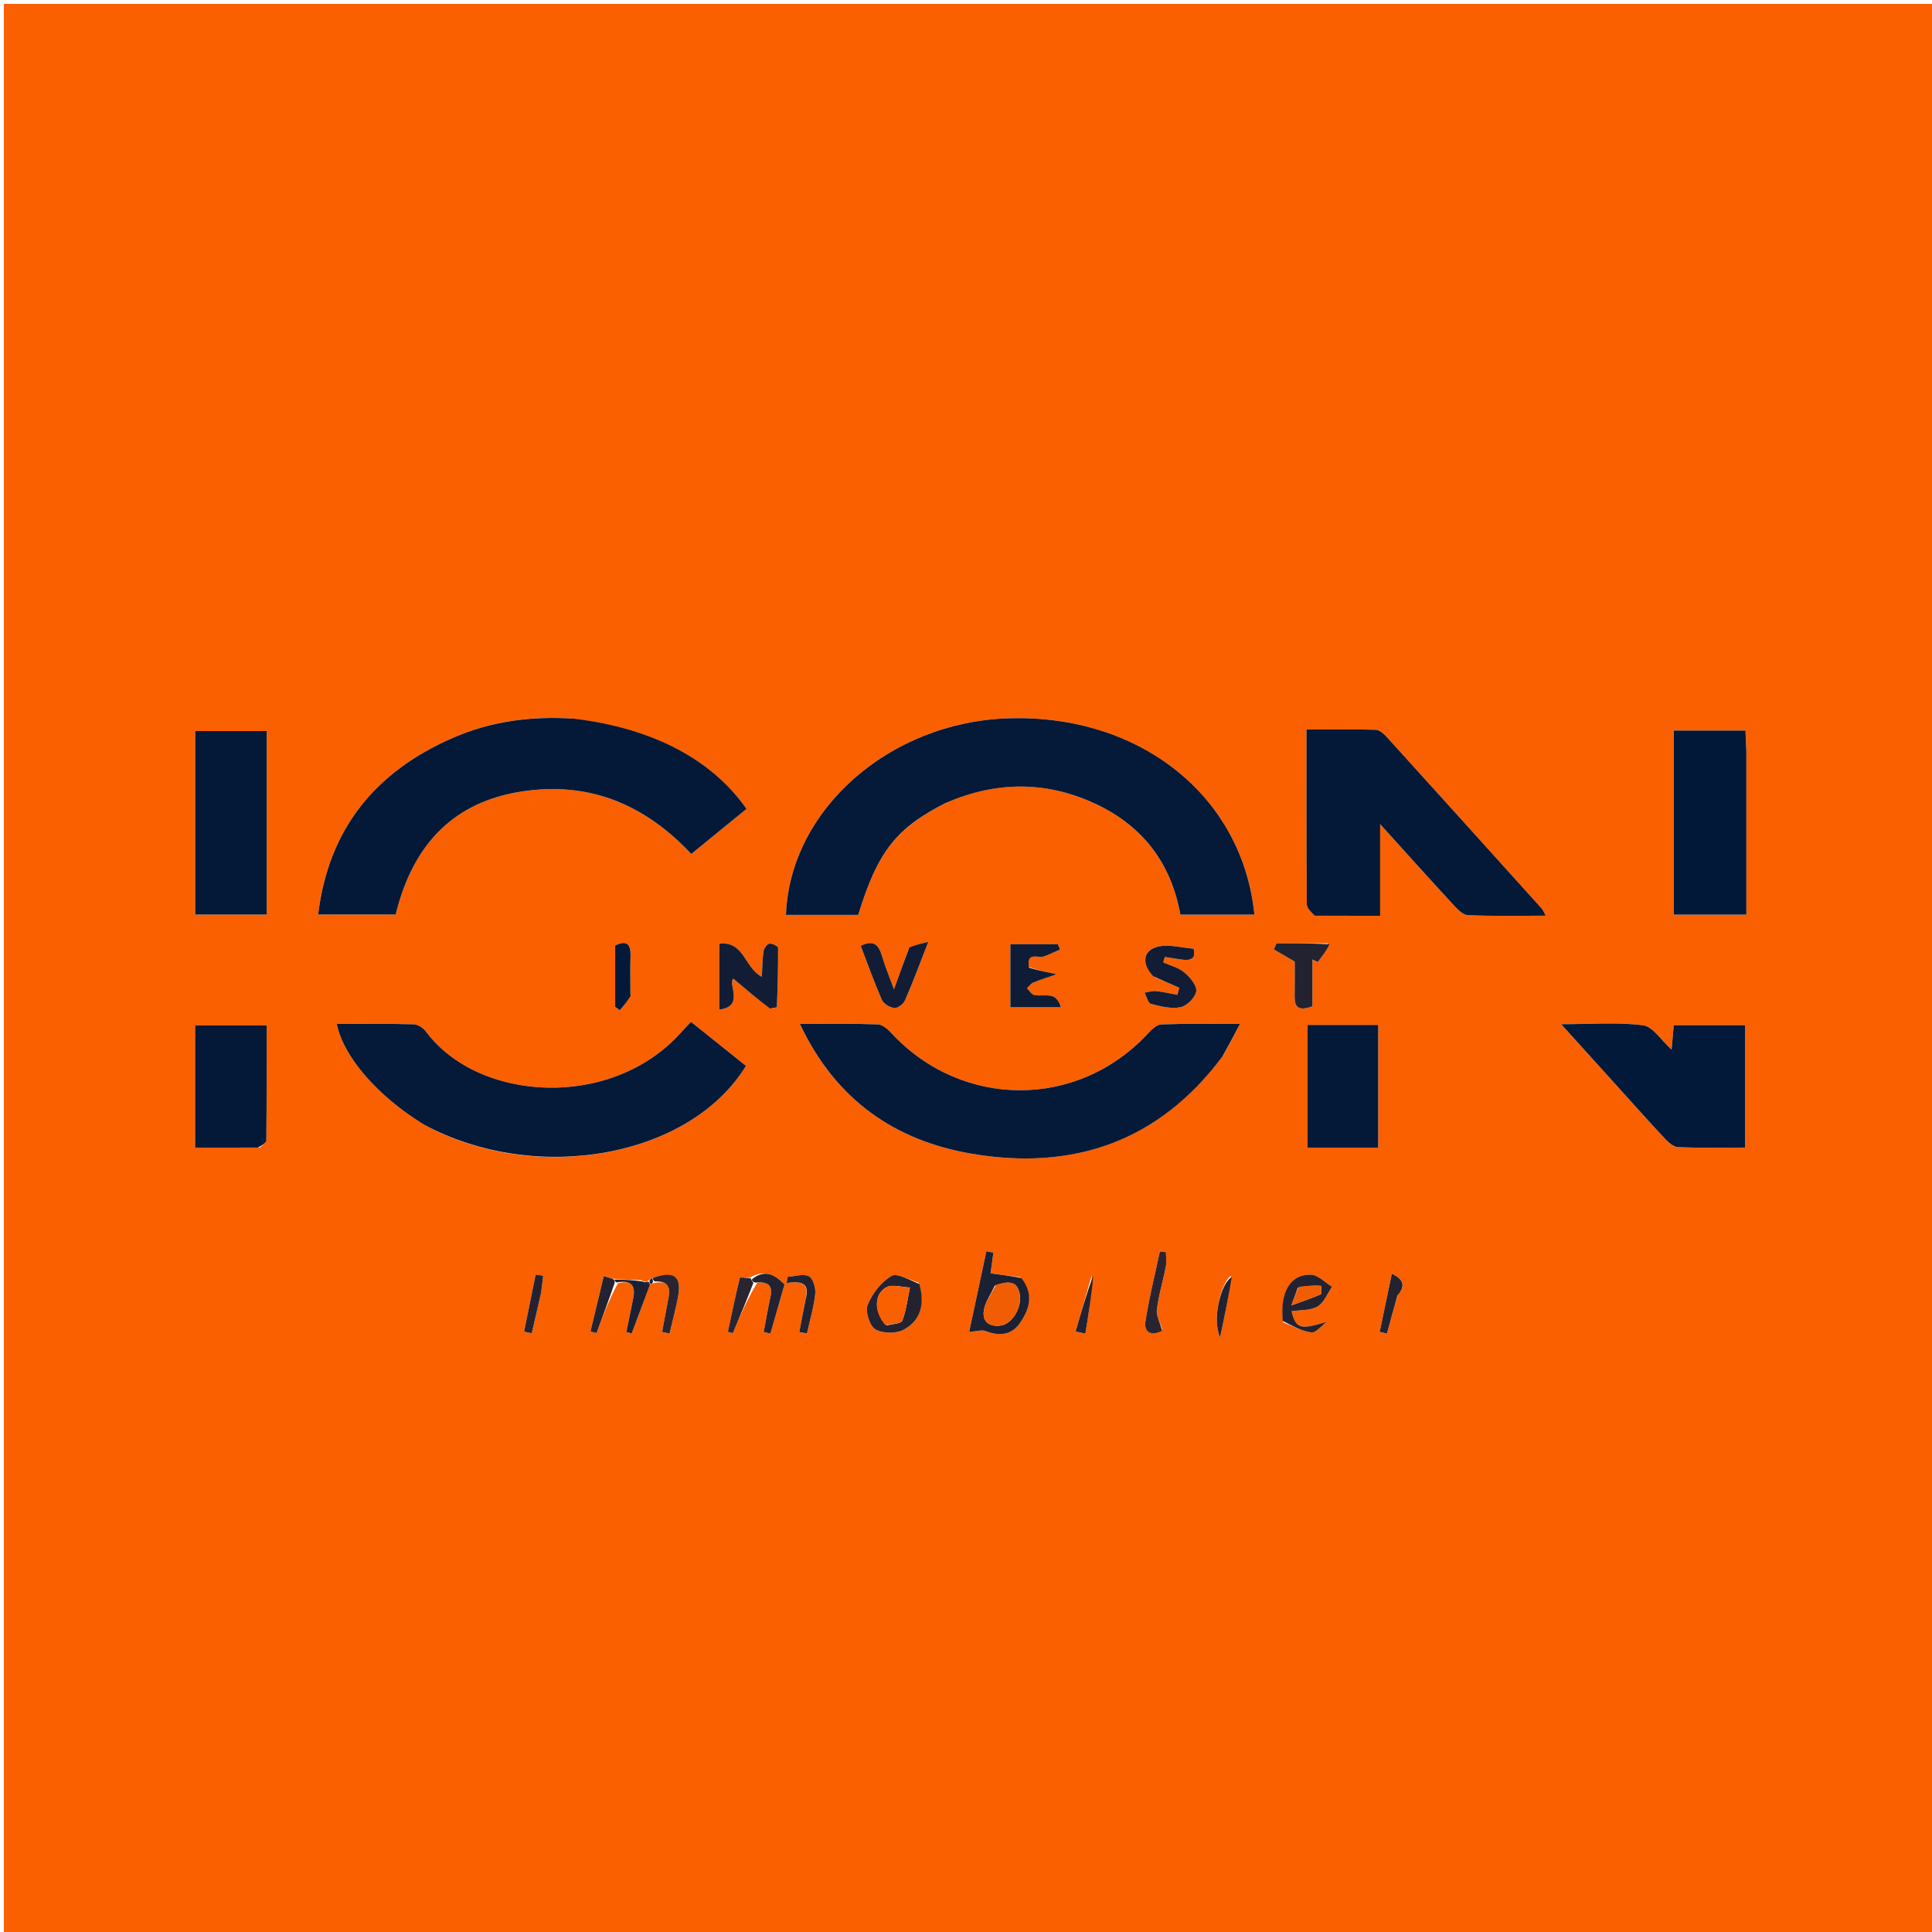 <svg version="1.1" id="Layer_1" xmlns="http://www.w3.org/2000/svg" xmlns:xlink="http://www.w3.org/1999/xlink" x="0px" y="0px"
	 width="100%" viewBox="0 0 500 500" enable-background="new 0 0 500 500" xml:space="preserve">
<path fill="#FA6000" opacity="1" stroke="none" 
	d="
M276,501 
	C184,501 92.5,501 1,501 
	C1,334.333 1,167.667 1,1 
	C167.667,1 334.333,1 501,1 
	C501,167.667 501,334.333 501,501 
	C426.167,501 351.333,501 276,501 
M168.656,332.239 
	C168.656,332.239 168.997,331.974 169.845,331.944 
	C173.083,331.465 173.491,333.294 173.016,335.837 
	C172.464,338.792 171.905,341.747 171.349,344.701 
	C171.989,344.854 172.628,345.007 173.268,345.159 
	C173.999,342.053 174.827,338.966 175.44,335.837 
	C176.524,330.3 174.498,328.754 168.404,330.922 
	C168.278,331.052 168.153,331.181 167.471,331.582 
	C167.085,331.712 166.699,331.841 165.971,331.293 
	C163.661,331.24 161.35,331.187 158.336,330.901 
	C157.643,330.685 156.951,330.469 156.258,330.254 
	C155.109,335.031 153.96,339.809 152.81,344.586 
	C153.337,344.723 153.863,344.859 154.39,344.996 
	C155.958,340.751 157.526,336.506 159.917,332.102 
	C163.377,331.193 164.547,332.64 163.882,335.962 
	C163.297,338.882 162.704,341.8 162.114,344.719 
	C162.572,344.847 163.029,344.976 163.487,345.104 
	C165.072,340.86 166.656,336.616 168.204,332.354 
	C168.204,332.354 168.233,332.332 168.656,332.239 
M193.956,330.704 
	C193.092,330.693 191.515,330.507 191.469,330.696 
	C190.338,335.334 189.368,340.011 188.37,344.682 
	C188.805,344.795 189.239,344.908 189.674,345.022 
	C191.479,340.697 193.285,336.372 195.972,331.97 
	C198.757,331.61 200.062,332.571 199.403,335.576 
	C198.737,338.613 198.227,341.684 197.648,344.74 
	C198.229,344.873 198.81,345.005 199.392,345.138 
	C200.592,340.941 201.792,336.744 203.033,332.403 
	C200.709,330.095 198.121,328.289 193.956,330.704 
M245.274,207.546 
	C257.887,202.168 270.509,202.141 283.004,207.8 
	C295.531,213.473 303.064,223.221 305.488,236.713 
	C312.103,236.713 318.36,236.713 324.641,236.713 
	C321.571,205.99 295.025,184.876 261.09,185.894 
	C230.267,186.819 204.415,209.516 203.405,236.769 
	C209.669,236.769 215.924,236.769 222.109,236.769 
	C227.116,220.431 231.932,214.273 245.274,207.546 
M148.297,185.998 
	C137.492,185.224 127.012,186.655 117.064,191.017 
	C97.133,199.757 85.036,214.478 82.336,236.677 
	C89.349,236.677 95.921,236.677 102.407,236.677 
	C106.953,218.026 117.853,207.516 134.892,204.859 
	C152.461,202.12 166.82,208.15 178.908,221.003 
	C183.814,217.002 188.528,213.156 193.21,209.337 
	C184.226,196.503 168.957,188.506 148.297,185.998 
M316.633,273.058 
	C317.917,270.632 319.202,268.205 320.895,265.006 
	C313.449,265.006 307.011,264.884 300.585,265.115 
	C299.39,265.159 298.049,266.441 297.108,267.458 
	C278.936,287.095 248.944,287.053 230.693,267.37 
	C229.76,266.363 228.388,265.151 227.183,265.109 
	C220.782,264.885 214.369,265.004 207.024,265.004 
	C216.313,284.737 231.682,295.219 251.504,298.591 
	C277.647,303.038 299.863,295.521 316.633,273.058 
M110.187,291.302 
	C138.997,306.734 178.587,299.471 193.056,275.85 
	C188.362,272.091 183.643,268.312 178.829,264.456 
	C177.611,265.758 176.923,266.464 176.266,267.199 
	C158.286,287.339 123.811,285.227 110.236,266.974 
	C109.547,266.048 108.166,265.116 107.084,265.088 
	C100.47,264.914 93.85,265.001 87.157,265.001 
	C88.907,273.57 97.782,283.737 110.187,291.302 
M340.794,237 
	C346.07,237 351.346,237 357.179,237 
	C357.179,229.126 357.179,221.78 357.179,213.288 
	C364.023,220.85 369.998,227.52 376.071,234.1 
	C377.135,235.253 378.575,236.791 379.898,236.848 
	C386.449,237.131 393.02,236.977 400.022,236.977 
	C399.452,235.934 399.301,235.47 399.003,235.139 
	C385.628,220.297 372.249,205.457 358.826,190.658 
	C358.093,189.851 356.981,188.893 356.022,188.866 
	C350.13,188.701 344.23,188.783 338.12,188.783 
	C338.12,204.384 338.086,219.194 338.194,234.003 
	C338.201,234.997 339.273,235.982 340.794,237 
M417.996,280.508 
	C422.235,285.197 426.43,289.926 430.746,294.542 
	C431.701,295.563 433.057,296.827 434.276,296.879 
	C440.029,297.125 445.799,296.989 451.62,296.989 
	C451.62,286.042 451.62,275.672 451.62,265.325 
	C445.224,265.325 439.172,265.325 433.157,265.325 
	C432.969,267.528 432.809,269.401 432.617,271.648 
	C429.857,269.18 427.741,265.668 425.218,265.347 
	C418.624,264.508 411.852,265.064 404.034,265.064 
	C409.101,270.67 413.311,275.328 417.996,280.508 
M451.956,193.632 
	C451.878,192.07 451.8,190.508 451.728,189.07 
	C445.154,189.07 439.246,189.07 433.189,189.07 
	C433.189,205.107 433.189,220.816 433.189,236.701 
	C439.481,236.701 445.522,236.701 451.956,236.701 
	C451.956,222.473 451.956,208.542 451.956,193.632 
M69.026,207.501 
	C69.026,201.39 69.026,195.279 69.026,189.194 
	C62.424,189.194 56.404,189.194 50.518,189.194 
	C50.518,205.366 50.518,221.079 50.518,236.695 
	C56.846,236.695 62.768,236.695 69.026,236.695 
	C69.026,227.093 69.026,217.797 69.026,207.501 
M67.234,296.982 
	C67.824,296.367 68.921,295.757 68.927,295.136 
	C69.035,285.234 69.003,275.331 69.003,265.355 
	C62.477,265.355 56.46,265.355 50.498,265.355 
	C50.498,276.067 50.498,286.415 50.498,297.001 
	C56.01,297.001 61.143,297.001 67.234,296.982 
M347.511,297.005 
	C350.597,297.005 353.683,297.005 356.679,297.005 
	C356.679,285.97 356.679,275.616 356.679,265.258 
	C350.429,265.258 344.527,265.258 338.407,265.258 
	C338.407,275.866 338.407,286.211 338.407,297.005 
	C341.309,297.005 343.925,297.005 347.511,297.005 
M199.725,261.013 
	C200.192,260.875 201.062,260.751 201.067,260.596 
	C201.253,255.494 201.409,250.388 201.366,245.284 
	C201.362,244.882 199.799,244.077 199.117,244.217 
	C198.481,244.347 197.712,245.441 197.601,246.198 
	C197.292,248.309 197.295,250.466 197.163,252.799 
	C192.616,250.388 192.57,243.421 186.141,244.252 
	C186.141,250.004 186.141,255.273 186.141,261.29 
	C192.768,260.482 188.318,254.752 189.782,253.283 
	C192.825,255.856 195.873,258.431 199.725,261.013 
M265.962,250.166 
	C265.462,246.123 268.644,248.094 270.278,247.492 
	C271.666,246.981 272.999,246.32 274.357,245.726 
	C274.161,245.268 273.966,244.809 273.77,244.351 
	C269.703,244.351 265.636,244.351 261.478,244.351 
	C261.478,250.038 261.478,255.407 261.478,260.683 
	C266.096,260.683 270.326,260.683 274.557,260.683 
	C274.08,258.948 273.186,258 272.128,257.75 
	C270.704,257.414 269.115,257.804 267.674,257.507 
	C266.957,257.359 266.411,256.376 265.788,255.771 
	C266.322,255.264 266.77,254.547 267.405,254.288 
	C269.394,253.478 271.453,252.84 273.485,252.135 
	C271.213,251.666 268.941,251.197 265.962,250.166 
M298.806,252.877 
	C300.934,253.793 303.062,254.709 305.191,255.626 
	C305.031,256.237 304.87,256.849 304.71,257.461 
	C302.849,257.12 300.998,256.675 299.121,256.483 
	C298.177,256.386 297.186,256.75 296.216,256.905 
	C296.748,257.912 297.102,259.61 297.844,259.8 
	C300.352,260.445 303.125,261.166 305.546,260.66 
	C307.201,260.314 309.402,258.087 309.588,256.494 
	C309.765,254.98 307.921,252.866 306.452,251.624 
	C304.984,250.384 302.879,249.898 301.054,249.081 
	C301.19,248.604 301.325,248.126 301.461,247.649 
	C303.27,247.93 305.072,248.303 306.892,248.442 
	C307.55,248.493 308.553,248.169 308.852,247.68 
	C309.191,247.127 308.972,245.532 308.902,245.527 
	C305.59,245.253 301.94,244.167 299.032,245.184 
	C295.656,246.365 295.625,249.676 298.806,252.877 
M235.132,245.595 
	C234.006,248.708 232.881,251.82 231.36,256.028 
	C230.071,252.501 229.108,250.219 228.408,247.859 
	C227.573,245.043 226.539,242.893 222.749,244.774 
	C224.581,249.546 226.234,254.233 228.233,258.766 
	C228.686,259.793 230.301,260.76 231.465,260.871 
	C232.34,260.955 233.813,259.825 234.222,258.888 
	C236.259,254.21 238.032,249.417 240.264,243.733 
	C238.126,244.255 236.799,244.578 235.132,245.595 
M264.033,330.519 
	C261.484,330.195 258.935,329.871 256.35,329.542 
	C256.603,327.72 256.848,325.959 257.092,324.199 
	C256.484,324.083 255.876,323.966 255.269,323.85 
	C253.789,330.787 252.309,337.723 250.823,344.69 
	C252.772,344.563 254.098,344.091 255.084,344.48 
	C258.607,345.871 261.784,345.546 263.952,342.426 
	C266.414,338.884 267.655,334.964 264.033,330.519 
M343.699,244.129 
	C339.249,244.129 334.798,244.129 330.348,244.129 
	C330.119,244.659 329.89,245.188 329.661,245.718 
	C331.36,246.707 333.06,247.696 335.07,248.867 
	C335.07,251.229 335.103,253.875 335.061,256.52 
	C335.017,259.314 334.76,262.246 339.654,260.437 
	C339.654,256.501 339.654,252.408 339.654,248.314 
	C340.113,248.533 340.572,248.751 341.031,248.97 
	C342.157,247.507 343.283,246.045 343.699,244.129 
M332.104,342.228 
	C334.531,343.16 336.907,344.54 339.408,344.828 
	C340.612,344.967 342.053,343.047 343.387,342.06 
	C336.587,344.174 335.399,343.919 334.245,339.343 
	C336.521,338.992 339.116,339.201 340.967,338.126 
	C342.646,337.151 343.515,334.779 344.741,333.022 
	C342.934,331.926 341.162,329.968 339.315,329.895 
	C333.972,329.685 331.189,334.377 332.104,342.228 
M237.746,331.952 
	C235.346,331.28 232.205,329.34 230.71,330.215 
	C228.054,331.77 225.751,334.767 224.565,337.677 
	C223.881,339.355 225.029,343.096 226.518,344.01 
	C228.361,345.141 231.879,345.185 233.846,344.141 
	C238.28,341.786 239.416,337.484 237.746,331.952 
M163.159,257.287 
	C163.157,253.99 163.076,250.69 163.178,247.395 
	C163.28,244.109 162.015,243.313 159.207,244.696 
	C159.207,250.138 159.207,255.363 159.207,260.588 
	C159.61,260.875 160.012,261.162 160.415,261.449 
	C161.328,260.377 162.241,259.306 163.159,257.287 
M300.8,344.028 
	C300.293,342.334 299.2,340.57 299.395,338.962 
	C299.851,335.2 300.988,331.526 301.713,327.79 
	C301.946,326.587 301.749,325.302 301.749,324.054 
	C301.225,323.999 300.7,323.944 300.176,323.889 
	C298.893,329.932 297.368,335.937 296.438,342.034 
	C296.019,344.775 297.922,345.882 300.8,344.028 
M208.331,336.829 
	C207.842,339.468 207.353,342.108 206.863,344.748 
	C207.522,344.862 208.181,344.977 208.84,345.092 
	C209.597,341.673 210.617,338.282 210.988,334.821 
	C211.149,333.311 210.395,330.812 209.311,330.279 
	C207.863,329.567 205.689,330.33 203.827,330.46 
	C203.746,330.984 203.664,331.507 203.583,332.031 
	C207,331.567 209.836,331.7 208.331,336.829 
M361.864,334.89 
	C363.863,332.649 363.219,331.127 360.214,329.629 
	C359.103,334.943 358.082,339.819 357.062,344.695 
	C357.69,344.839 358.318,344.983 358.946,345.127 
	C359.805,341.936 360.664,338.746 361.864,334.89 
M140.118,334.001 
	C140.274,332.715 140.43,331.428 140.586,330.142 
	C139.935,330.049 139.283,329.957 138.631,329.864 
	C137.632,334.785 136.632,339.707 135.632,344.628 
	C136.291,344.773 136.95,344.918 137.61,345.063 
	C138.407,341.643 139.205,338.222 140.118,334.001 
M282.546,330.038 
	C281.154,334.889 279.762,339.74 278.37,344.59 
	C279.211,344.775 280.051,344.96 280.892,345.146 
	C281.7,340.162 282.508,335.179 282.546,330.038 
M318.58,330.158 
	C315.839,332.131 313.645,341.723 315.769,346.08 
	C316.962,340.373 317.953,335.632 318.58,330.158 
z"/>
<path fill="#051938" opacity="1" stroke="none" 
	d="
M244.934,207.713 
	C231.932,214.273 227.116,220.431 222.109,236.769 
	C215.924,236.769 209.669,236.769 203.405,236.769 
	C204.415,209.516 230.267,186.819 261.09,185.894 
	C295.025,184.876 321.571,205.99 324.641,236.713 
	C318.36,236.713 312.103,236.713 305.488,236.713 
	C303.064,223.221 295.531,213.473 283.004,207.8 
	C270.509,202.141 257.887,202.168 244.934,207.713 
z"/>
<path fill="#041938" opacity="1" stroke="none" 
	d="
M148.767,186.016 
	C168.957,188.506 184.226,196.503 193.21,209.337 
	C188.528,213.156 183.814,217.002 178.908,221.003 
	C166.82,208.15 152.461,202.12 134.892,204.859 
	C117.853,207.516 106.953,218.026 102.407,236.677 
	C95.921,236.677 89.349,236.677 82.336,236.677 
	C85.036,214.478 97.133,199.757 117.064,191.017 
	C127.012,186.655 137.492,185.224 148.767,186.016 
z"/>
<path fill="#051938" opacity="1" stroke="none" 
	d="
M316.416,273.354 
	C299.863,295.521 277.647,303.038 251.504,298.591 
	C231.682,295.219 216.313,284.737 207.024,265.004 
	C214.369,265.004 220.782,264.885 227.183,265.109 
	C228.388,265.151 229.76,266.363 230.693,267.37 
	C248.944,287.053 278.936,287.095 297.108,267.458 
	C298.049,266.441 299.39,265.159 300.585,265.115 
	C307.011,264.884 313.449,265.006 320.895,265.006 
	C319.202,268.205 317.917,270.632 316.416,273.354 
z"/>
<path fill="#051938" opacity="1" stroke="none" 
	d="
M109.866,291.125 
	C97.782,283.737 88.907,273.57 87.157,265.001 
	C93.85,265.001 100.47,264.914 107.084,265.088 
	C108.166,265.116 109.547,266.048 110.236,266.974 
	C123.811,285.227 158.286,287.339 176.266,267.199 
	C176.923,266.464 177.611,265.758 178.829,264.456 
	C183.643,268.312 188.362,272.091 193.056,275.85 
	C178.587,299.471 138.997,306.734 109.866,291.125 
z"/>
<path fill="#041938" opacity="1" stroke="none" 
	d="
M340.322,236.986 
	C339.273,235.982 338.201,234.997 338.194,234.003 
	C338.086,219.194 338.12,204.384 338.12,188.783 
	C344.23,188.783 350.13,188.701 356.022,188.866 
	C356.981,188.893 358.093,189.851 358.826,190.658 
	C372.249,205.457 385.628,220.297 399.003,235.139 
	C399.301,235.47 399.452,235.934 400.022,236.977 
	C393.02,236.977 386.449,237.131 379.898,236.848 
	C378.575,236.791 377.135,235.253 376.071,234.1 
	C369.998,227.52 364.023,220.85 357.179,213.288 
	C357.179,221.78 357.179,229.126 357.179,237 
	C351.346,237 346.07,237 340.322,236.986 
z"/>
<path fill="#031939" opacity="1" stroke="none" 
	d="
M417.759,280.247 
	C413.311,275.328 409.101,270.67 404.034,265.064 
	C411.852,265.064 418.624,264.508 425.218,265.347 
	C427.741,265.668 429.857,269.18 432.617,271.648 
	C432.809,269.401 432.969,267.528 433.157,265.325 
	C439.172,265.325 445.224,265.325 451.62,265.325 
	C451.62,275.672 451.62,286.042 451.62,296.989 
	C445.799,296.989 440.029,297.125 434.276,296.879 
	C433.057,296.827 431.701,295.563 430.746,294.542 
	C426.43,289.926 422.235,285.197 417.759,280.247 
z"/>
<path fill="#021839" opacity="1" stroke="none" 
	d="
M451.956,194.121 
	C451.956,208.542 451.956,222.473 451.956,236.701 
	C445.522,236.701 439.481,236.701 433.189,236.701 
	C433.189,220.816 433.189,205.107 433.189,189.07 
	C439.246,189.07 445.154,189.07 451.728,189.07 
	C451.8,190.508 451.878,192.07 451.956,194.121 
z"/>
<path fill="#041938" opacity="1" stroke="none" 
	d="
M69.026,208 
	C69.026,217.797 69.026,227.093 69.026,236.695 
	C62.768,236.695 56.846,236.695 50.518,236.695 
	C50.518,221.079 50.518,205.366 50.518,189.194 
	C56.404,189.194 62.424,189.194 69.026,189.194 
	C69.026,195.279 69.026,201.39 69.026,208 
z"/>
<path fill="#041938" opacity="1" stroke="none" 
	d="
M66.755,296.991 
	C61.143,297.001 56.01,297.001 50.498,297.001 
	C50.498,286.415 50.498,276.067 50.498,265.355 
	C56.46,265.355 62.477,265.355 69.003,265.355 
	C69.003,275.331 69.035,285.234 68.927,295.136 
	C68.921,295.757 67.824,296.367 66.755,296.991 
z"/>
<path fill="#041938" opacity="1" stroke="none" 
	d="
M347.026,297.005 
	C343.925,297.005 341.309,297.005 338.407,297.005 
	C338.407,286.211 338.407,275.866 338.407,265.258 
	C344.527,265.258 350.429,265.258 356.679,265.258 
	C356.679,275.616 356.679,285.97 356.679,297.005 
	C353.683,297.005 350.597,297.005 347.026,297.005 
z"/>
<path fill="#121D35" opacity="1" stroke="none" 
	d="
M199.323,261.01 
	C195.873,258.431 192.825,255.856 189.782,253.283 
	C188.318,254.752 192.768,260.482 186.141,261.29 
	C186.141,255.273 186.141,250.004 186.141,244.252 
	C192.57,243.421 192.616,250.388 197.163,252.799 
	C197.295,250.466 197.292,248.309 197.601,246.198 
	C197.712,245.441 198.481,244.347 199.117,244.217 
	C199.799,244.077 201.362,244.882 201.366,245.284 
	C201.409,250.388 201.253,255.494 201.067,260.596 
	C201.062,260.751 200.192,260.875 199.323,261.01 
z"/>
<path fill="#0F1C36" opacity="1" stroke="none" 
	d="
M266.315,250.447 
	C268.941,251.197 271.213,251.666 273.485,252.135 
	C271.453,252.84 269.394,253.478 267.405,254.288 
	C266.77,254.547 266.322,255.264 265.788,255.771 
	C266.411,256.376 266.957,257.359 267.674,257.507 
	C269.115,257.804 270.704,257.414 272.128,257.75 
	C273.186,258 274.08,258.948 274.557,260.683 
	C270.326,260.683 266.096,260.683 261.478,260.683 
	C261.478,255.407 261.478,250.038 261.478,244.351 
	C265.636,244.351 269.703,244.351 273.77,244.351 
	C273.966,244.809 274.161,245.268 274.357,245.726 
	C272.999,246.32 271.666,246.981 270.278,247.492 
	C268.644,248.094 265.462,246.123 266.315,250.447 
z"/>
<path fill="#121D35" opacity="1" stroke="none" 
	d="
M298.495,252.674 
	C295.625,249.676 295.656,246.365 299.032,245.184 
	C301.94,244.167 305.59,245.253 308.902,245.527 
	C308.972,245.532 309.191,247.127 308.852,247.68 
	C308.553,248.169 307.55,248.493 306.892,248.442 
	C305.072,248.303 303.27,247.93 301.461,247.649 
	C301.325,248.126 301.19,248.604 301.054,249.081 
	C302.879,249.898 304.984,250.384 306.452,251.624 
	C307.921,252.866 309.765,254.98 309.588,256.494 
	C309.402,258.087 307.201,260.314 305.546,260.66 
	C303.125,261.166 300.352,260.445 297.844,259.8 
	C297.102,259.61 296.748,257.912 296.216,256.905 
	C297.186,256.75 298.177,256.386 299.121,256.483 
	C300.998,256.675 302.849,257.12 304.71,257.461 
	C304.87,256.849 305.031,256.237 305.191,255.626 
	C303.062,254.709 300.934,253.793 298.495,252.674 
z"/>
<path fill="#121D35" opacity="1" stroke="none" 
	d="
M235.302,245.249 
	C236.799,244.578 238.126,244.255 240.264,243.733 
	C238.032,249.417 236.259,254.21 234.222,258.888 
	C233.813,259.825 232.34,260.955 231.465,260.871 
	C230.301,260.76 228.686,259.793 228.233,258.766 
	C226.234,254.233 224.581,249.546 222.749,244.774 
	C226.539,242.893 227.573,245.043 228.408,247.859 
	C229.108,250.219 230.071,252.501 231.36,256.028 
	C232.881,251.82 234.006,248.708 235.302,245.249 
z"/>
<path fill="#1C2033" opacity="1" stroke="none" 
	d="
M264.316,330.741 
	C267.655,334.964 266.414,338.884 263.952,342.426 
	C261.784,345.546 258.607,345.871 255.084,344.48 
	C254.098,344.091 252.772,344.563 250.823,344.69 
	C252.309,337.723 253.789,330.787 255.269,323.85 
	C255.876,323.966 256.484,324.083 257.092,324.199 
	C256.848,325.959 256.603,327.72 256.35,329.542 
	C258.935,329.871 261.484,330.195 264.316,330.741 
M257.426,332.743 
	C256.438,334.933 254.902,337.049 254.599,339.33 
	C254.223,342.156 256.21,343.475 259.084,343.025 
	C262.033,342.563 264.549,338.29 263.871,334.807 
	C263.181,331.256 260.7,331.598 257.426,332.743 
z"/>
<path fill="#232231" opacity="1" stroke="none" 
	d="
M344.054,244.356 
	C343.283,246.045 342.157,247.507 341.031,248.97 
	C340.572,248.751 340.113,248.533 339.654,248.314 
	C339.654,252.408 339.654,256.501 339.654,260.437 
	C334.76,262.246 335.017,259.314 335.061,256.52 
	C335.103,253.875 335.07,251.229 335.07,248.867 
	C333.06,247.696 331.36,246.707 329.661,245.718 
	C329.89,245.188 330.119,244.659 330.348,244.129 
	C334.798,244.129 339.249,244.129 344.054,244.356 
z"/>
<path fill="#232231" opacity="1" stroke="none" 
	d="
M331.997,341.873 
	C331.189,334.377 333.972,329.685 339.315,329.895 
	C341.162,329.968 342.934,331.926 344.741,333.022 
	C343.515,334.779 342.646,337.151 340.967,338.126 
	C339.116,339.201 336.521,338.992 334.245,339.343 
	C335.399,343.919 336.587,344.174 343.387,342.06 
	C342.053,343.047 340.612,344.967 339.408,344.828 
	C336.907,344.54 334.531,343.16 331.997,341.873 
M335.854,333.326 
	C335.501,334.304 335.148,335.282 334.233,337.817 
	C337.656,336.566 339.816,335.868 341.862,334.925 
	C342.146,334.793 341.913,332.775 341.852,332.772 
	C340.053,332.667 338.244,332.706 335.854,333.326 
z"/>
<path fill="#232231" opacity="1" stroke="none" 
	d="
M237.915,332.288 
	C239.416,337.484 238.28,341.786 233.846,344.141 
	C231.879,345.185 228.361,345.141 226.518,344.01 
	C225.029,343.096 223.881,339.355 224.565,337.677 
	C225.751,334.767 228.054,331.77 230.71,330.215 
	C232.205,329.34 235.346,331.28 237.915,332.288 
M229.544,343.014 
	C230.921,342.625 233.205,342.583 233.51,341.785 
	C234.547,339.07 234.885,336.088 235.491,333.208 
	C233.415,333.139 230.907,332.296 229.352,333.162 
	C226.153,334.946 226.133,339.608 229.544,343.014 
z"/>
<path fill="#031939" opacity="1" stroke="none" 
	d="
M163.156,257.761 
	C162.241,259.306 161.328,260.377 160.415,261.449 
	C160.012,261.162 159.61,260.875 159.207,260.588 
	C159.207,255.363 159.207,250.138 159.207,244.696 
	C162.015,243.313 163.28,244.109 163.178,247.395 
	C163.076,250.69 163.157,253.99 163.156,257.761 
z"/>
<path fill="#2A2430" opacity="1" stroke="none" 
	d="
M300.726,344.368 
	C297.922,345.882 296.019,344.775 296.438,342.034 
	C297.368,335.937 298.893,329.932 300.176,323.889 
	C300.7,323.944 301.225,323.999 301.749,324.054 
	C301.749,325.302 301.946,326.587 301.713,327.79 
	C300.988,331.526 299.851,335.2 299.395,338.962 
	C299.2,340.57 300.293,342.334 300.726,344.368 
z"/>
<path fill="#232231" opacity="1" stroke="none" 
	d="
M194.69,330.993 
	C198.121,328.289 200.709,330.095 203.033,332.403 
	C201.792,336.744 200.592,340.941 199.392,345.138 
	C198.81,345.005 198.229,344.873 197.648,344.74 
	C198.227,341.684 198.737,338.613 199.403,335.576 
	C200.062,332.571 198.757,331.61 195.434,331.929 
	C194.604,331.644 194.535,331.346 194.69,330.993 
z"/>
<path fill="#1C2033" opacity="1" stroke="none" 
	d="
M159.04,331.135 
	C161.35,331.187 163.661,331.24 166.371,331.665 
	C167.261,332.148 167.751,332.26 168.241,332.372 
	C166.656,336.616 165.072,340.86 163.487,345.104 
	C163.029,344.976 162.572,344.847 162.114,344.719 
	C162.704,341.8 163.297,338.882 163.882,335.962 
	C164.547,332.64 163.377,331.193 159.495,331.9 
	C159.062,331.51 159.051,331.322 159.04,331.135 
z"/>
<path fill="#232231" opacity="1" stroke="none" 
	d="
M208.45,336.438 
	C209.836,331.7 207,331.567 203.583,332.031 
	C203.664,331.507 203.746,330.984 203.827,330.46 
	C205.689,330.33 207.863,329.567 209.311,330.279 
	C210.395,330.812 211.149,333.311 210.988,334.821 
	C210.617,338.282 209.597,341.673 208.84,345.092 
	C208.181,344.977 207.522,344.862 206.863,344.748 
	C207.353,342.108 207.842,339.468 208.45,336.438 
z"/>
<path fill="#2A2430" opacity="1" stroke="none" 
	d="
M168.912,330.739 
	C174.498,328.754 176.524,330.3 175.44,335.837 
	C174.827,338.966 173.999,342.053 173.268,345.159 
	C172.628,345.007 171.989,344.854 171.349,344.701 
	C171.905,341.747 172.464,338.792 173.016,335.837 
	C173.491,333.294 173.083,331.465 169.4,331.65 
	C168.941,331.151 168.927,330.945 168.912,330.739 
z"/>
<path fill="#232231" opacity="1" stroke="none" 
	d="
M361.694,335.223 
	C360.664,338.746 359.805,341.936 358.946,345.127 
	C358.318,344.983 357.69,344.839 357.062,344.695 
	C358.082,339.819 359.103,334.943 360.214,329.629 
	C363.219,331.127 363.863,332.649 361.694,335.223 
z"/>
<path fill="#2A2430" opacity="1" stroke="none" 
	d="
M194.323,330.848 
	C194.535,331.346 194.604,331.644 194.993,331.967 
	C193.285,336.372 191.479,340.697 189.674,345.022 
	C189.239,344.908 188.805,344.795 188.37,344.682 
	C189.368,340.011 190.338,335.334 191.469,330.696 
	C191.515,330.507 193.092,330.693 194.323,330.848 
z"/>
<path fill="#232231" opacity="1" stroke="none" 
	d="
M158.688,331.018 
	C159.051,331.322 159.062,331.51 159.083,331.98 
	C157.526,336.506 155.958,340.751 154.39,344.996 
	C153.863,344.859 153.337,344.723 152.81,344.586 
	C153.96,339.809 155.109,335.031 156.258,330.254 
	C156.951,330.469 157.643,330.685 158.688,331.018 
z"/>
<path fill="#232231" opacity="1" stroke="none" 
	d="
M140.06,334.401 
	C139.205,338.222 138.407,341.643 137.61,345.063 
	C136.95,344.918 136.291,344.773 135.632,344.628 
	C136.632,339.707 137.632,334.785 138.631,329.864 
	C139.283,329.957 139.935,330.049 140.586,330.142 
	C140.43,331.428 140.274,332.715 140.06,334.401 
z"/>
<path fill="#232231" opacity="1" stroke="none" 
	d="
M282.931,330.117 
	C282.508,335.179 281.7,340.162 280.892,345.146 
	C280.051,344.96 279.211,344.775 278.37,344.59 
	C279.762,339.74 281.154,334.889 282.931,330.117 
z"/>
<path fill="#232231" opacity="1" stroke="none" 
	d="
M318.762,330.525 
	C317.953,335.632 316.962,340.373 315.769,346.08 
	C313.645,341.723 315.839,332.131 318.762,330.525 
z"/>
<path fill="#2A2430" opacity="1" stroke="none" 
	d="
M168.222,332.363 
	C167.751,332.26 167.261,332.148 166.541,332.003 
	C166.699,331.841 167.085,331.712 167.803,331.701 
	C168.168,331.991 168.2,332.161 168.233,332.332 
	C168.233,332.332 168.204,332.354 168.222,332.363 
z"/>
<path fill="#1C2033" opacity="1" stroke="none" 
	d="
M168.444,332.286 
	C168.2,332.161 168.168,331.991 168.082,331.566 
	C168.153,331.181 168.278,331.052 168.658,330.831 
	C168.927,330.945 168.941,331.151 168.976,331.665 
	C168.997,331.974 168.656,332.239 168.444,332.286 
z"/>
<path fill="#F15D02" opacity="1" stroke="none" 
	d="
M257.768,332.513 
	C260.7,331.598 263.181,331.256 263.871,334.807 
	C264.549,338.29 262.033,342.563 259.084,343.025 
	C256.21,343.475 254.223,342.156 254.599,339.33 
	C254.902,337.049 256.438,334.933 257.768,332.513 
z"/>
<path fill="#F15D02" opacity="1" stroke="none" 
	d="
M336.146,333.024 
	C338.244,332.706 340.053,332.667 341.852,332.772 
	C341.913,332.775 342.146,334.793 341.862,334.925 
	C339.816,335.868 337.656,336.566 334.233,337.817 
	C335.148,335.282 335.501,334.304 336.146,333.024 
z"/>
<path fill="#FA6000" opacity="1" stroke="none" 
	d="
M229.139,342.933 
	C226.133,339.608 226.153,334.946 229.352,333.162 
	C230.907,332.296 233.415,333.139 235.491,333.208 
	C234.885,336.088 234.547,339.07 233.51,341.785 
	C233.205,342.583 230.921,342.625 229.139,342.933 
z"/>
</svg>
